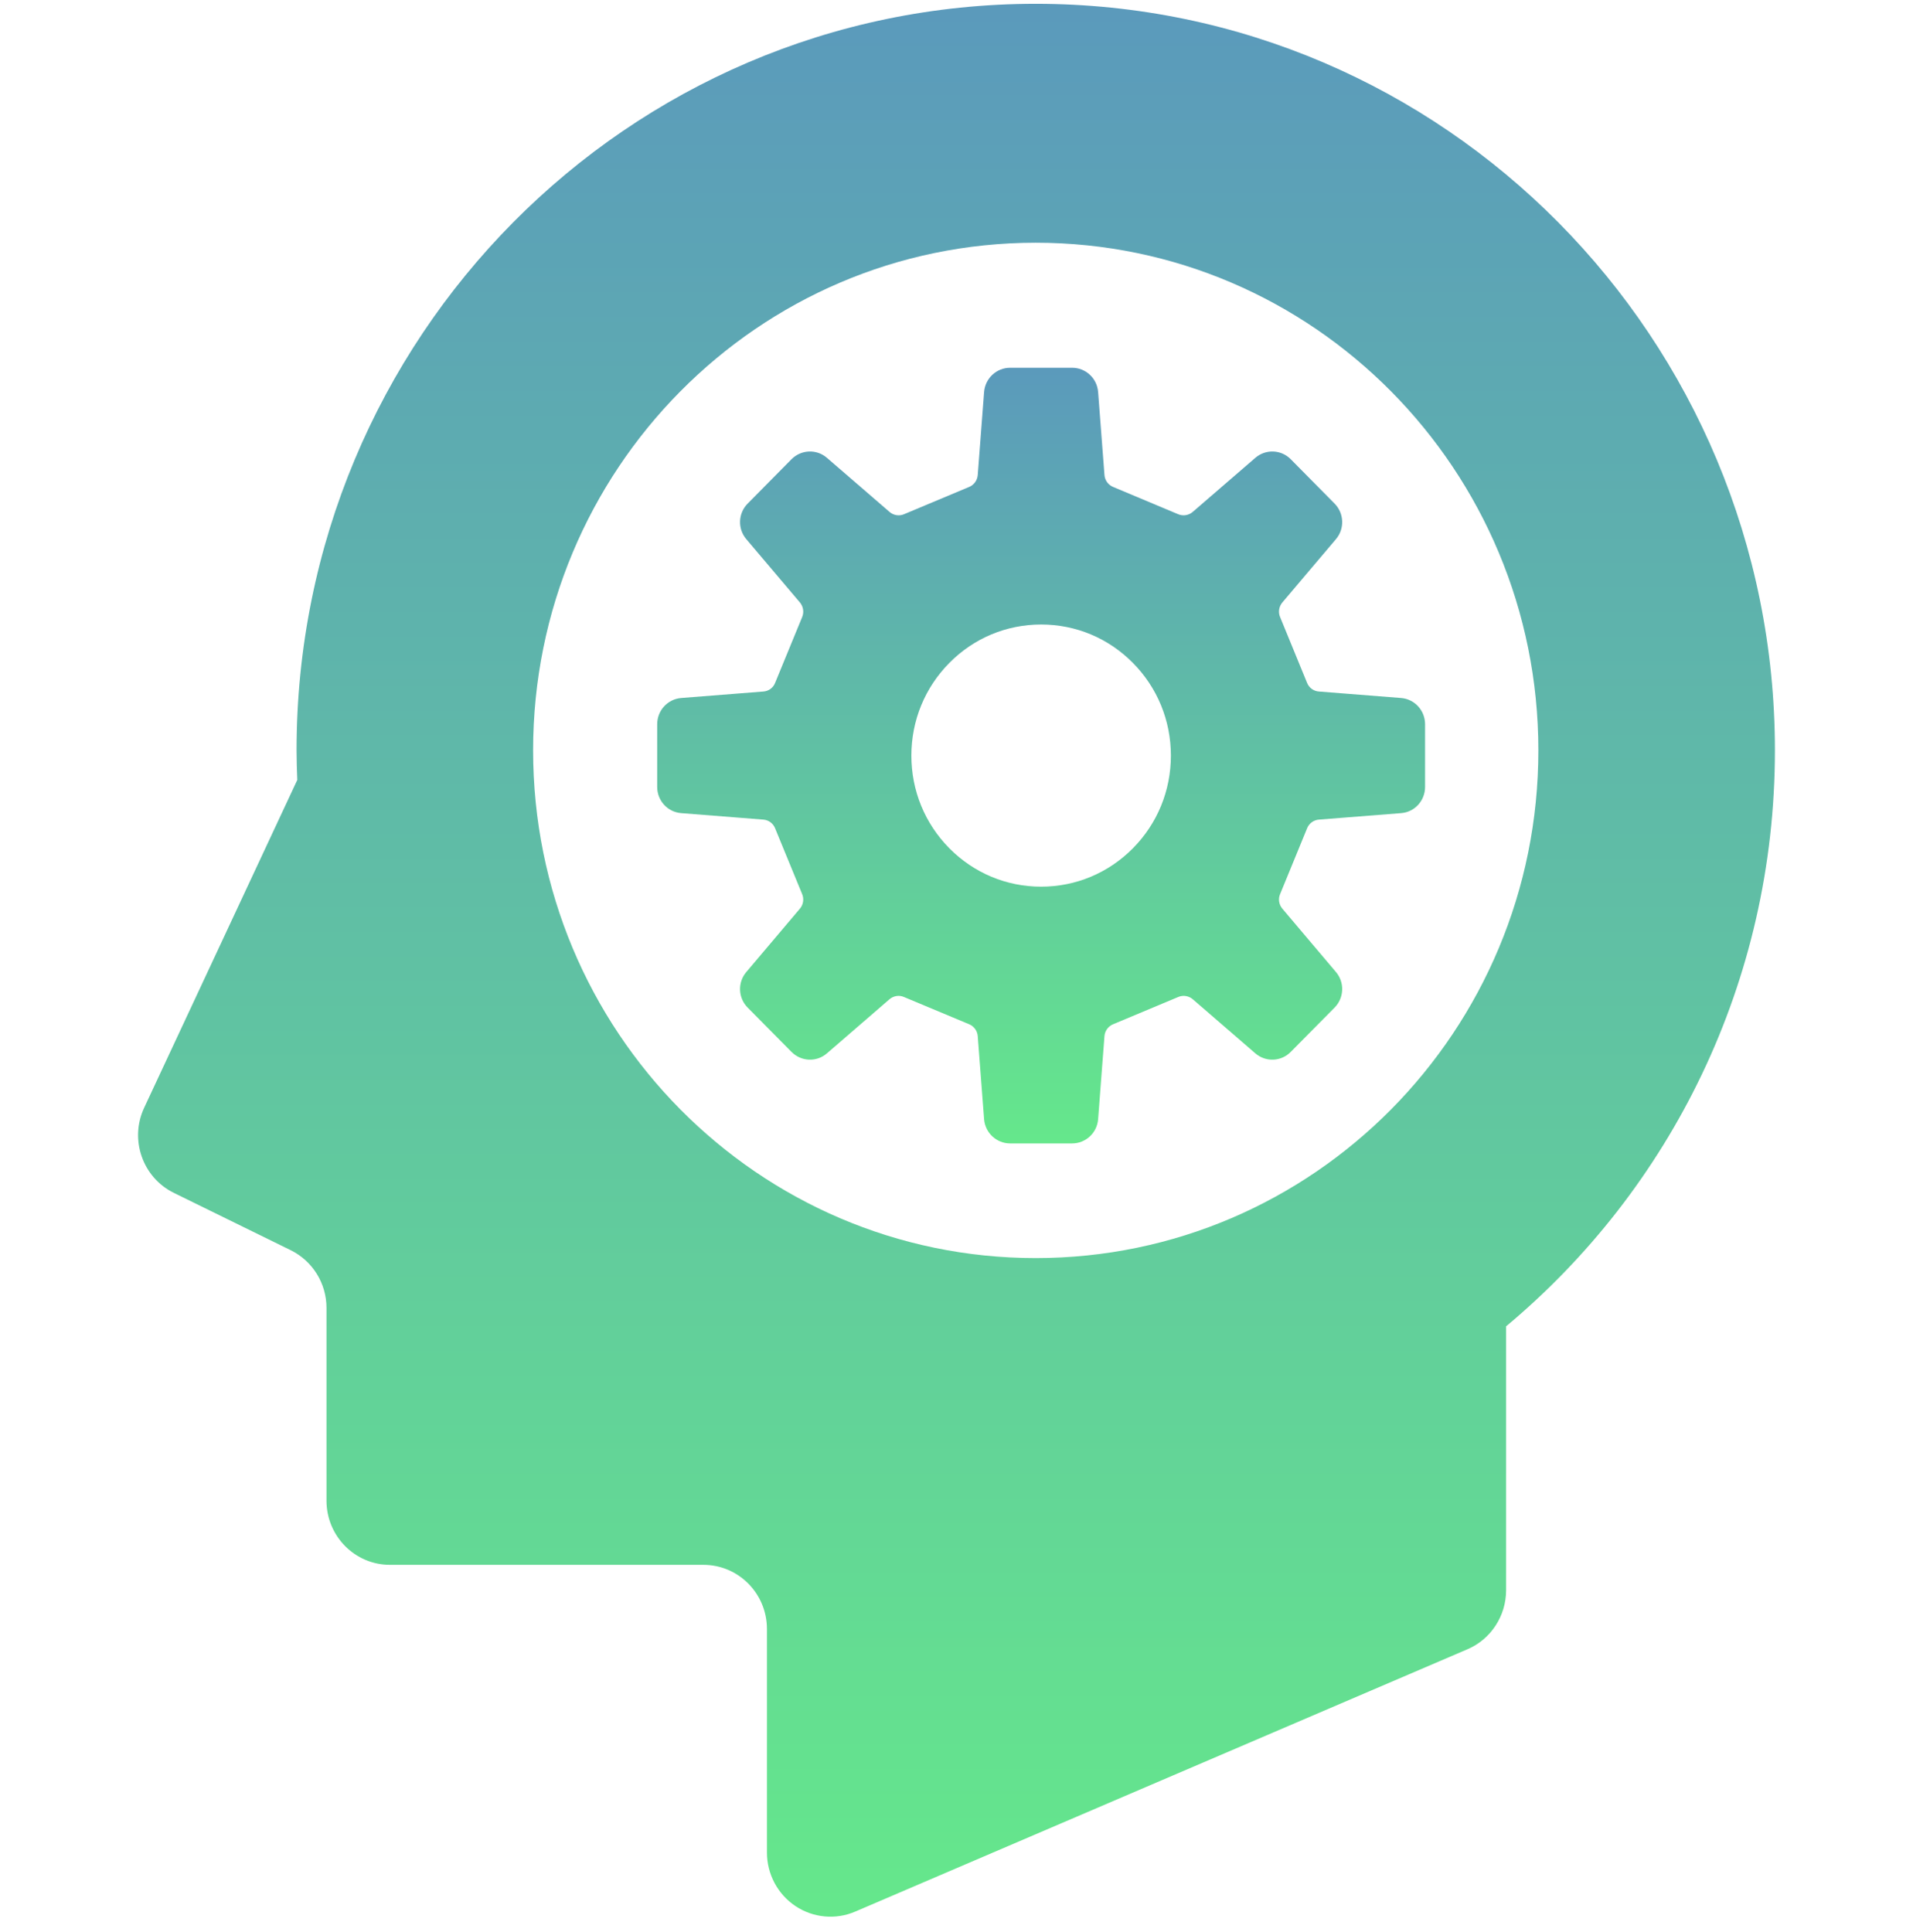 <svg width="100" height="101" viewBox="0 0 100 101" fill="none" xmlns="http://www.w3.org/2000/svg">
<g clip-path="url(#clip0_201_42)">
<path d="M7.535 57.913L15.541 40.772C15.52 40.259 15.502 39.743 15.502 39.227C15.502 17.673 32.801 0.199 54.14 0.199C75.479 0.199 92.782 17.673 92.782 39.227C92.782 51.349 87.311 62.177 78.73 69.336V83.133C78.73 84.479 77.933 85.697 76.709 86.219L44.705 99.933C43.684 100.373 42.508 100.263 41.578 99.643C40.65 99.021 40.091 97.971 40.091 96.848V85.159C40.091 83.307 38.605 81.806 36.771 81.806H20.384C18.55 81.806 17.067 80.301 17.067 78.452V68.372C17.067 67.09 16.338 65.918 15.196 65.357L9.087 62.36C7.453 61.557 6.761 59.574 7.535 57.913ZM54.14 65.769C68.651 65.769 80.416 53.888 80.416 39.227C80.416 24.57 68.651 12.689 54.14 12.689C39.629 12.689 27.868 24.57 27.868 39.227C27.868 53.888 39.629 65.769 54.14 65.769Z" fill="url(#paint0_linear_201_42)"/>
<path d="M35.608 42.508C34.898 42.453 34.354 41.858 34.354 41.138V37.863C34.354 37.143 34.898 36.548 35.608 36.49L39.907 36.151C40.176 36.133 40.415 35.959 40.517 35.703L41.934 32.254C42.037 32.001 41.992 31.708 41.816 31.497L39.013 28.186C38.55 27.643 38.581 26.831 39.085 26.325L41.378 24.005C41.883 23.499 42.687 23.468 43.224 23.932L46.502 26.764C46.708 26.941 47.001 26.99 47.248 26.886L50.663 25.455C50.916 25.351 51.088 25.11 51.11 24.835L51.442 20.496C51.499 19.776 52.092 19.226 52.802 19.226H56.046C56.756 19.226 57.348 19.776 57.403 20.496L57.735 24.835C57.756 25.11 57.932 25.351 58.185 25.455L61.596 26.886C61.85 26.99 62.137 26.941 62.346 26.764L65.624 23.932C66.165 23.468 66.968 23.499 67.47 24.005L69.763 26.325C70.264 26.831 70.298 27.643 69.835 28.186L67.032 31.497C66.856 31.708 66.808 32.001 66.914 32.254L68.328 35.703C68.431 35.959 68.672 36.133 68.944 36.151L73.243 36.49C73.951 36.548 74.494 37.143 74.494 37.863V41.138C74.494 41.858 73.951 42.453 73.243 42.508L68.944 42.847C68.672 42.868 68.431 43.042 68.328 43.299L66.914 46.747C66.808 46.997 66.856 47.293 67.032 47.501L69.835 50.815C70.298 51.358 70.264 52.17 69.763 52.676L67.47 54.993C66.968 55.502 66.165 55.533 65.624 55.069L62.346 52.234C62.137 52.06 61.85 52.011 61.596 52.118L58.185 53.546C57.932 53.65 57.756 53.891 57.735 54.163L57.403 58.508C57.349 59.222 56.756 59.775 56.046 59.775H52.802C52.092 59.775 51.499 59.222 51.442 58.508L51.11 54.163C51.089 53.891 50.916 53.65 50.663 53.546L47.248 52.118C47.001 52.011 46.708 52.06 46.502 52.234L43.224 55.069C42.687 55.533 41.883 55.502 41.378 54.993L39.085 52.676C38.581 52.17 38.55 51.358 39.013 50.815L41.816 47.501C41.992 47.293 42.037 46.997 41.934 46.747L40.517 43.299C40.415 43.042 40.176 42.868 39.907 42.847L35.608 42.508ZM54.424 46.353C56.237 46.353 57.941 45.639 59.222 44.346C60.503 43.051 61.207 41.33 61.207 39.502C61.207 37.671 60.503 35.95 59.222 34.656C57.941 33.359 56.237 32.648 54.424 32.648C52.611 32.648 50.907 33.359 49.626 34.656C48.345 35.95 47.641 37.671 47.641 39.502C47.641 41.33 48.345 43.051 49.626 44.346C50.907 45.639 52.611 46.353 54.424 46.353Z" fill="url(#paint1_linear_201_42)"/>
</g>
<defs>
<linearGradient id="paint0_linear_201_42" x1="49.406" y1="-0.808" x2="49.406" y2="100.855" gradientUnits="userSpaceOnUse">
<stop stop-color="#5B99BC"/>
<stop offset="1" stop-color="#65E88B"/>
</linearGradient>
<linearGradient id="paint1_linear_201_42" x1="54.145" y1="18.818" x2="54.145" y2="60.041" gradientUnits="userSpaceOnUse">
<stop stop-color="#5B99BC"/>
<stop offset="1" stop-color="#65E88B"/>
</linearGradient>
<clipPath id="clip0_201_42">
<rect width="99" height="100" fill="white" transform="matrix(-1 0 0 1 99.5 0.199)"/>
</clipPath>
</defs>
</svg>
